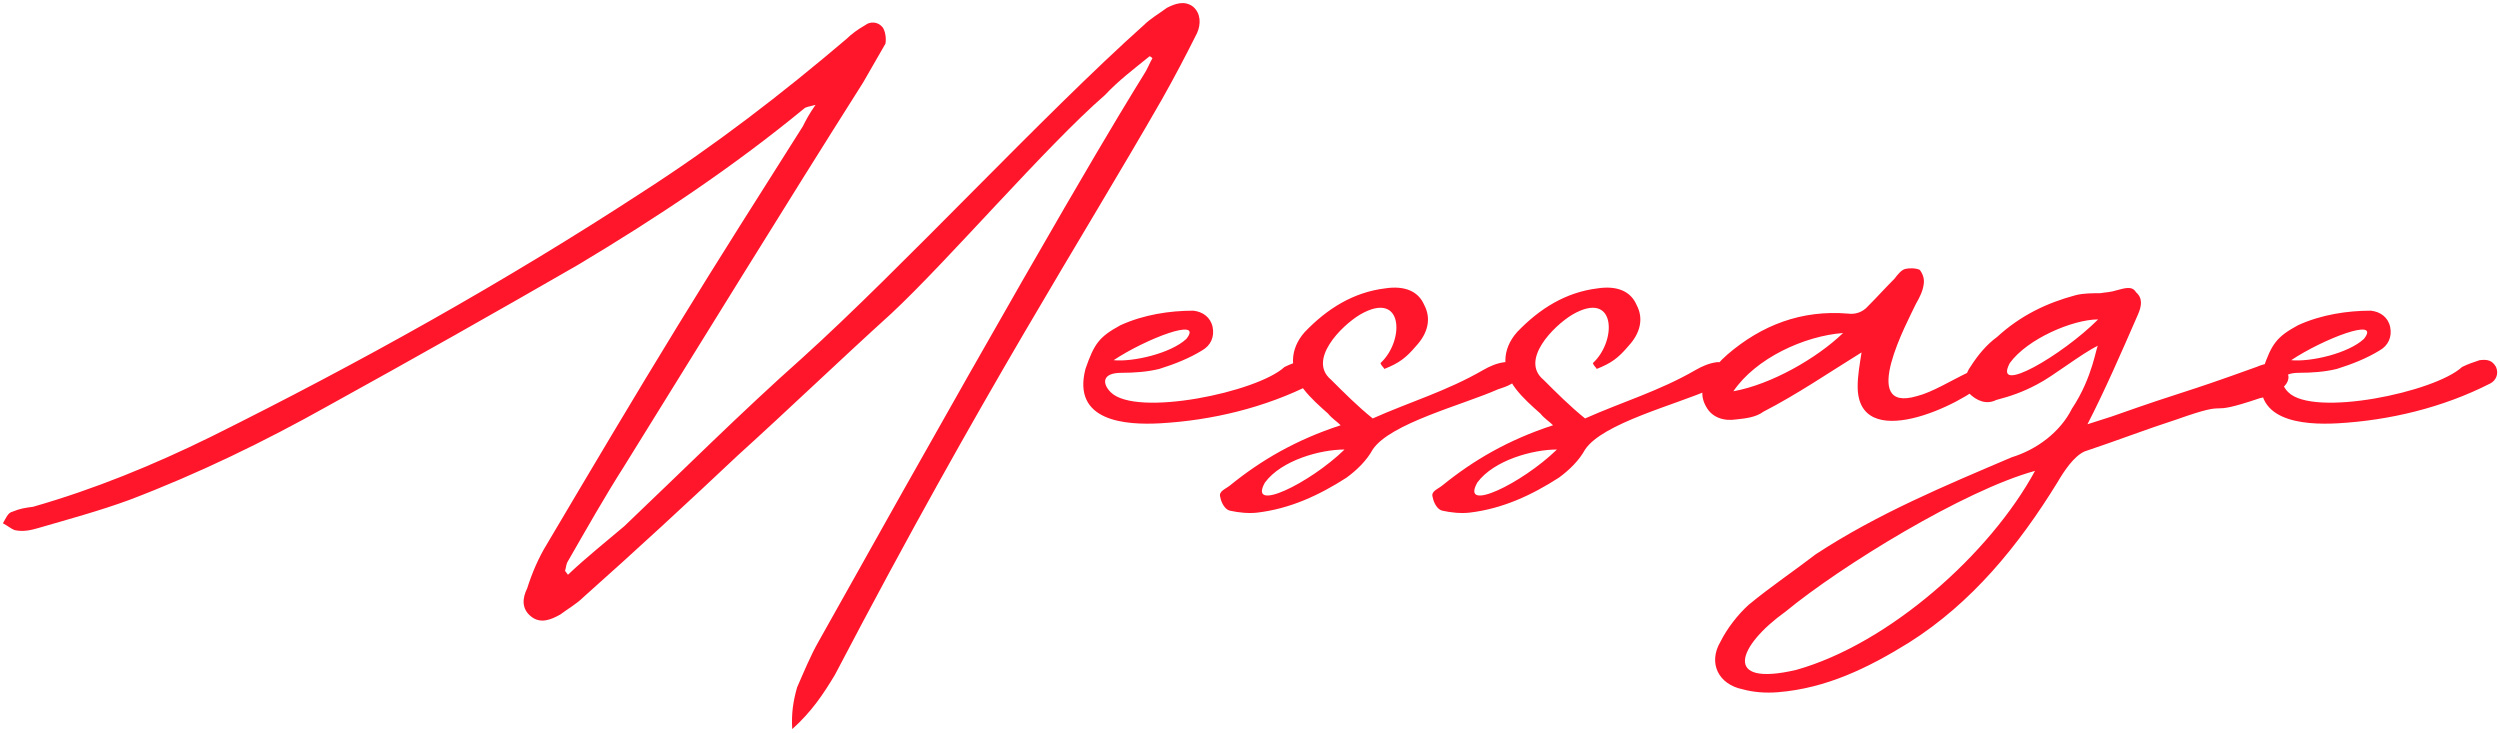 <svg width="515" height="151" viewBox="0 0 515 151" fill="none" xmlns="http://www.w3.org/2000/svg"><path d="M172 139c-2.4 4-4.8 7.6-8.8 11.2-.2-3.2.2-5.8 1-8.6 1.4-3.2 2.8-6.6 4.4-9.4 50-89.4 62.8-110 67-116.8.8-1.2 1.2-2.4 1.8-3.4-.2-.2-.4-.4-.6-.4-3.2 2.6-6.4 5-9.2 8-12 10.4-32.4 34.2-44 45-10.6 9.6-21 19.6-31.6 29.2-10.4 9.8-21 19.6-31.8 29.2-1.4 1.4-3.2 2.4-4.8 3.6-1.8 1-4 2-6 .4s-1.8-3.8-.8-5.8c1-3.2 2.4-6.4 4-9 9-15.2 18-30.4 27.2-45.4 8.2-13.4 17-27.2 25.6-40.8.6-1.2 1.2-2.4 2.6-4.4-1.4.4-2 .4-2.4.8-14.6 12-30.2 22.4-46.6 32.2-17 9.8-34 19.4-51.4 29-13.2 7.4-26.8 14-41 19.4-6 2.2-12.6 4-18.8 5.8-1.4.4-3 .8-4.8.4-.6-.2-1.6-1-2.4-1.4.6-1 1-2.2 2-2.4 1.4-.6 2.6-.8 4.2-1 12.6-3.6 24.8-8.6 36.6-14.4 30.6-15.2 60.4-31.8 89.2-50.6C147.2 30 161 19.4 174.4 8c1-1 2.4-2 3.8-2.8 1-.8 2.6-.8 3.6.4.6.8.8 2.4.6 3.4l-4.6 8c-16.6 26.2-32.8 52.6-49.2 79-4.2 6.6-7.8 13-11.6 19.6-.4.6-.4 1.4-.6 2l.6.8c3.8-3.6 7.6-6.6 11.6-10 12-11.4 24-23.4 36.6-34.6 20.4-18.4 49.8-50.2 70.4-68.6 1.4-1.4 3.2-2.4 4.8-3.6 1.6-.8 3.6-1.6 5.4-.2 1.6 1.4 1.6 3.6.8 5.4-2.2 4.4-4.6 9-7.2 13.6C222.2 50.4 203 79.8 172 139zm92.605-63.4c1.2-.6 2.4-1 3.6-1.4 1.6-.2 2.6 0 3.4 1.4.6 1.4 0 2.8-1.2 3.4-9.8 5-20.8 7.6-31.4 8.2-7.2.4-18.2-.4-15.4-11.2 1.8-5.2 2.8-6.6 7.2-9 4.8-2.2 10.2-3 15-3 2 .2 3.6 1.4 4 3.4.4 2-.4 3.8-2.2 4.8-2.6 1.6-5.6 2.8-8.8 3.8-2.4.6-5.2.8-7.8.8-4 0-4 2.2-2.2 4 5.2 5.2 30.2 0 35.8-5.2zm-20.2-5.8c3.6-4.6-8.4 0-15 4.4 4 .4 11.8-1.4 15-4.4zm39.973 5c5-4.6 4.8-15.2-4.2-10-4 2.4-10.8 9.4-6 13.4 2.6 2.6 5.6 5.6 8.6 8 7.6-3.4 15.2-5.6 22.8-10 1.4-.8 2.8-1.4 4.4-1.6 1.4 0 2.8.2 3.4 2-.8 2.4-3 3-4.8 3.6-7.2 3.2-22.2 7-25.8 12.4-1.2 2.2-3.2 4.2-5.4 5.8-5.6 3.6-11.6 6.4-18.4 7.2-1.8.2-3.8 0-5.6-.4-1-.2-1.8-1.6-2-2.8-.4-1.2 1-1.6 2-2.4 6.4-5.2 13.6-9.4 22.8-12.4-.8-.8-1.8-1.4-2.6-2.4-1.8-1.6-3.6-3.2-5-5-3-3.8-3-8.2.2-11.8 4.6-4.8 10-8.2 16.6-9 4-.6 6.8.6 8 3.4 1.6 3 .6 6-1.6 8.4-2.2 2.6-3.6 3.6-6.6 4.8-.2-.4-.6-.6-.8-1.2zm-23.8 24.6c-3.6 6.4 9.2.2 16.4-6.8-5 0-13 2.2-16.4 6.8zm67.55-24.6c5-4.6 4.8-15.2-4.2-10-4 2.4-10.8 9.4-6 13.4 2.6 2.6 5.6 5.6 8.6 8 7.6-3.4 15.2-5.6 22.8-10 1.4-.8 2.8-1.4 4.4-1.6 1.4 0 2.8.2 3.4 2-.8 2.4-3 3-4.8 3.6-7.2 3.2-22.2 7-25.8 12.4-1.2 2.2-3.2 4.2-5.4 5.8-5.6 3.6-11.6 6.4-18.4 7.2-1.8.2-3.8 0-5.6-.4-1-.2-1.8-1.6-2-2.8-.4-1.2 1-1.6 2-2.4 6.4-5.2 13.6-9.4 22.8-12.4-.8-.8-1.8-1.4-2.6-2.4-1.8-1.6-3.6-3.2-5-5-3-3.8-3-8.2.2-11.8 4.6-4.8 10-8.2 16.6-9 4-.6 6.8.6 8 3.4 1.6 3 .6 6-1.6 8.4-2.2 2.6-3.6 3.6-6.6 4.8-.2-.4-.6-.6-.8-1.2zm-23.8 24.6c-3.6 6.4 9.2.2 16.4-6.8-5 0-13 2.2-16.4 6.8zm105.35-21.2c-6 5.6-27 15.2-27 1.4 0-2.2.4-4.4.8-7-6.8 4.2-13.2 8.6-20.2 12.2-1.6 1.2-3.8 1.4-5.6 1.6-2.6.4-5-.4-6.2-2.6-1.4-2.4-.8-4.6.6-6.6 1.2-1.6 2.2-2.8 3.8-4.2 7-6 15.2-9.2 24.8-8.4 1.4.2 3-.2 4.2-1.6 1.8-1.8 3.6-3.8 5.4-5.6.6-.8 1.4-1.8 2.2-2 .8-.2 2.2-.2 3 .2.6.8 1 1.8.8 3-.2 1.4-.8 2.6-1.6 4-1.6 3.4-12 22.6.2 19 3.2-.8 7-3.2 10.8-5 1-.4 2.2-1.4 3.4-1.2 1.4.4 2.4 2 .6 2.8zm-52.6 2.4c7.8-1.4 17.2-6.8 22.6-12-8 .6-18 5.2-22.6 12zm72.935 6.8l5-1.6c16.4-5.8 13.2-4.2 29.8-10.2 1-.4 2-.8 2.8-.6 1 .2 2.6.6 3.4 1.6 1 1.2 0 2.8-1 3.4-1.4.8-3 1.8-4.4 2-12.4 4.2-4.8 0-17.2 4.4-6.2 2-12.4 4.4-19 6.6-2.2 1-4.2 4-5.6 6.4-8 13-17.601 24.8-30.601 33-8.4 5.2-17 9.4-27 10.2-2.6.2-5 0-7.2-.6-5-1-7.2-5.4-4.6-9.8 1.4-2.8 3.6-5.6 5.8-7.6 4.6-3.8 9.4-7 13.8-10.4 12.8-8.4 26.8-14.2 40.4-20 5.201-1.6 10.001-5.2 12.401-10 4.4-6.6 5-13 5.4-13-3.4 1.6-9.4 6.4-12.6 8-3 1.6-5.4 2.4-8.4 3.2-2 1-4.001.2-5.601-1.4-1.2-2-.8-4 .4-5.6 1.4-2.2 3.201-4.4 5.401-6 4.8-4.4 10.2-7 16.2-8.6 1.6-.4 3.4-.4 5-.4 1.2-.2 2.2-.2 3.4-.6 1.6-.4 3.2-1 4 .4 1.4 1.2 1.2 2.8.4 4.6-3.4 7.8-6.8 15.6-10.4 22.6zM370.012 138c19.2-5.4 40.001-24 49.201-41-14.601 4-40.001 19.6-51.401 29-9.8 7-13.2 15.6 2.2 12zm44.001-63.2c-3.6 6.8 10.8-1.6 18.2-9-5.2 0-14.6 4-18.2 9zm93.17.8c1.2-.6 2.4-1 3.6-1.4 1.6-.2 2.6 0 3.4 1.4.6 1.4 0 2.8-1.2 3.4-9.8 5-20.8 7.6-31.4 8.2-7.2.4-18.2-.4-15.4-11.2 1.8-5.2 2.8-6.6 7.2-9 4.8-2.2 10.2-3 15-3 2 .2 3.6 1.4 4 3.4.4 2-.4 3.8-2.2 4.8-2.6 1.6-5.6 2.8-8.8 3.8-2.4.6-5.2.8-7.8.8-4 0-4 2.2-2.2 4 5.2 5.2 30.2 0 35.8-5.2zm-20.2-5.8c3.6-4.6-8.4 0-15 4.4 4 .4 11.8-1.4 15-4.4z" fill="#FF162B"/></svg>